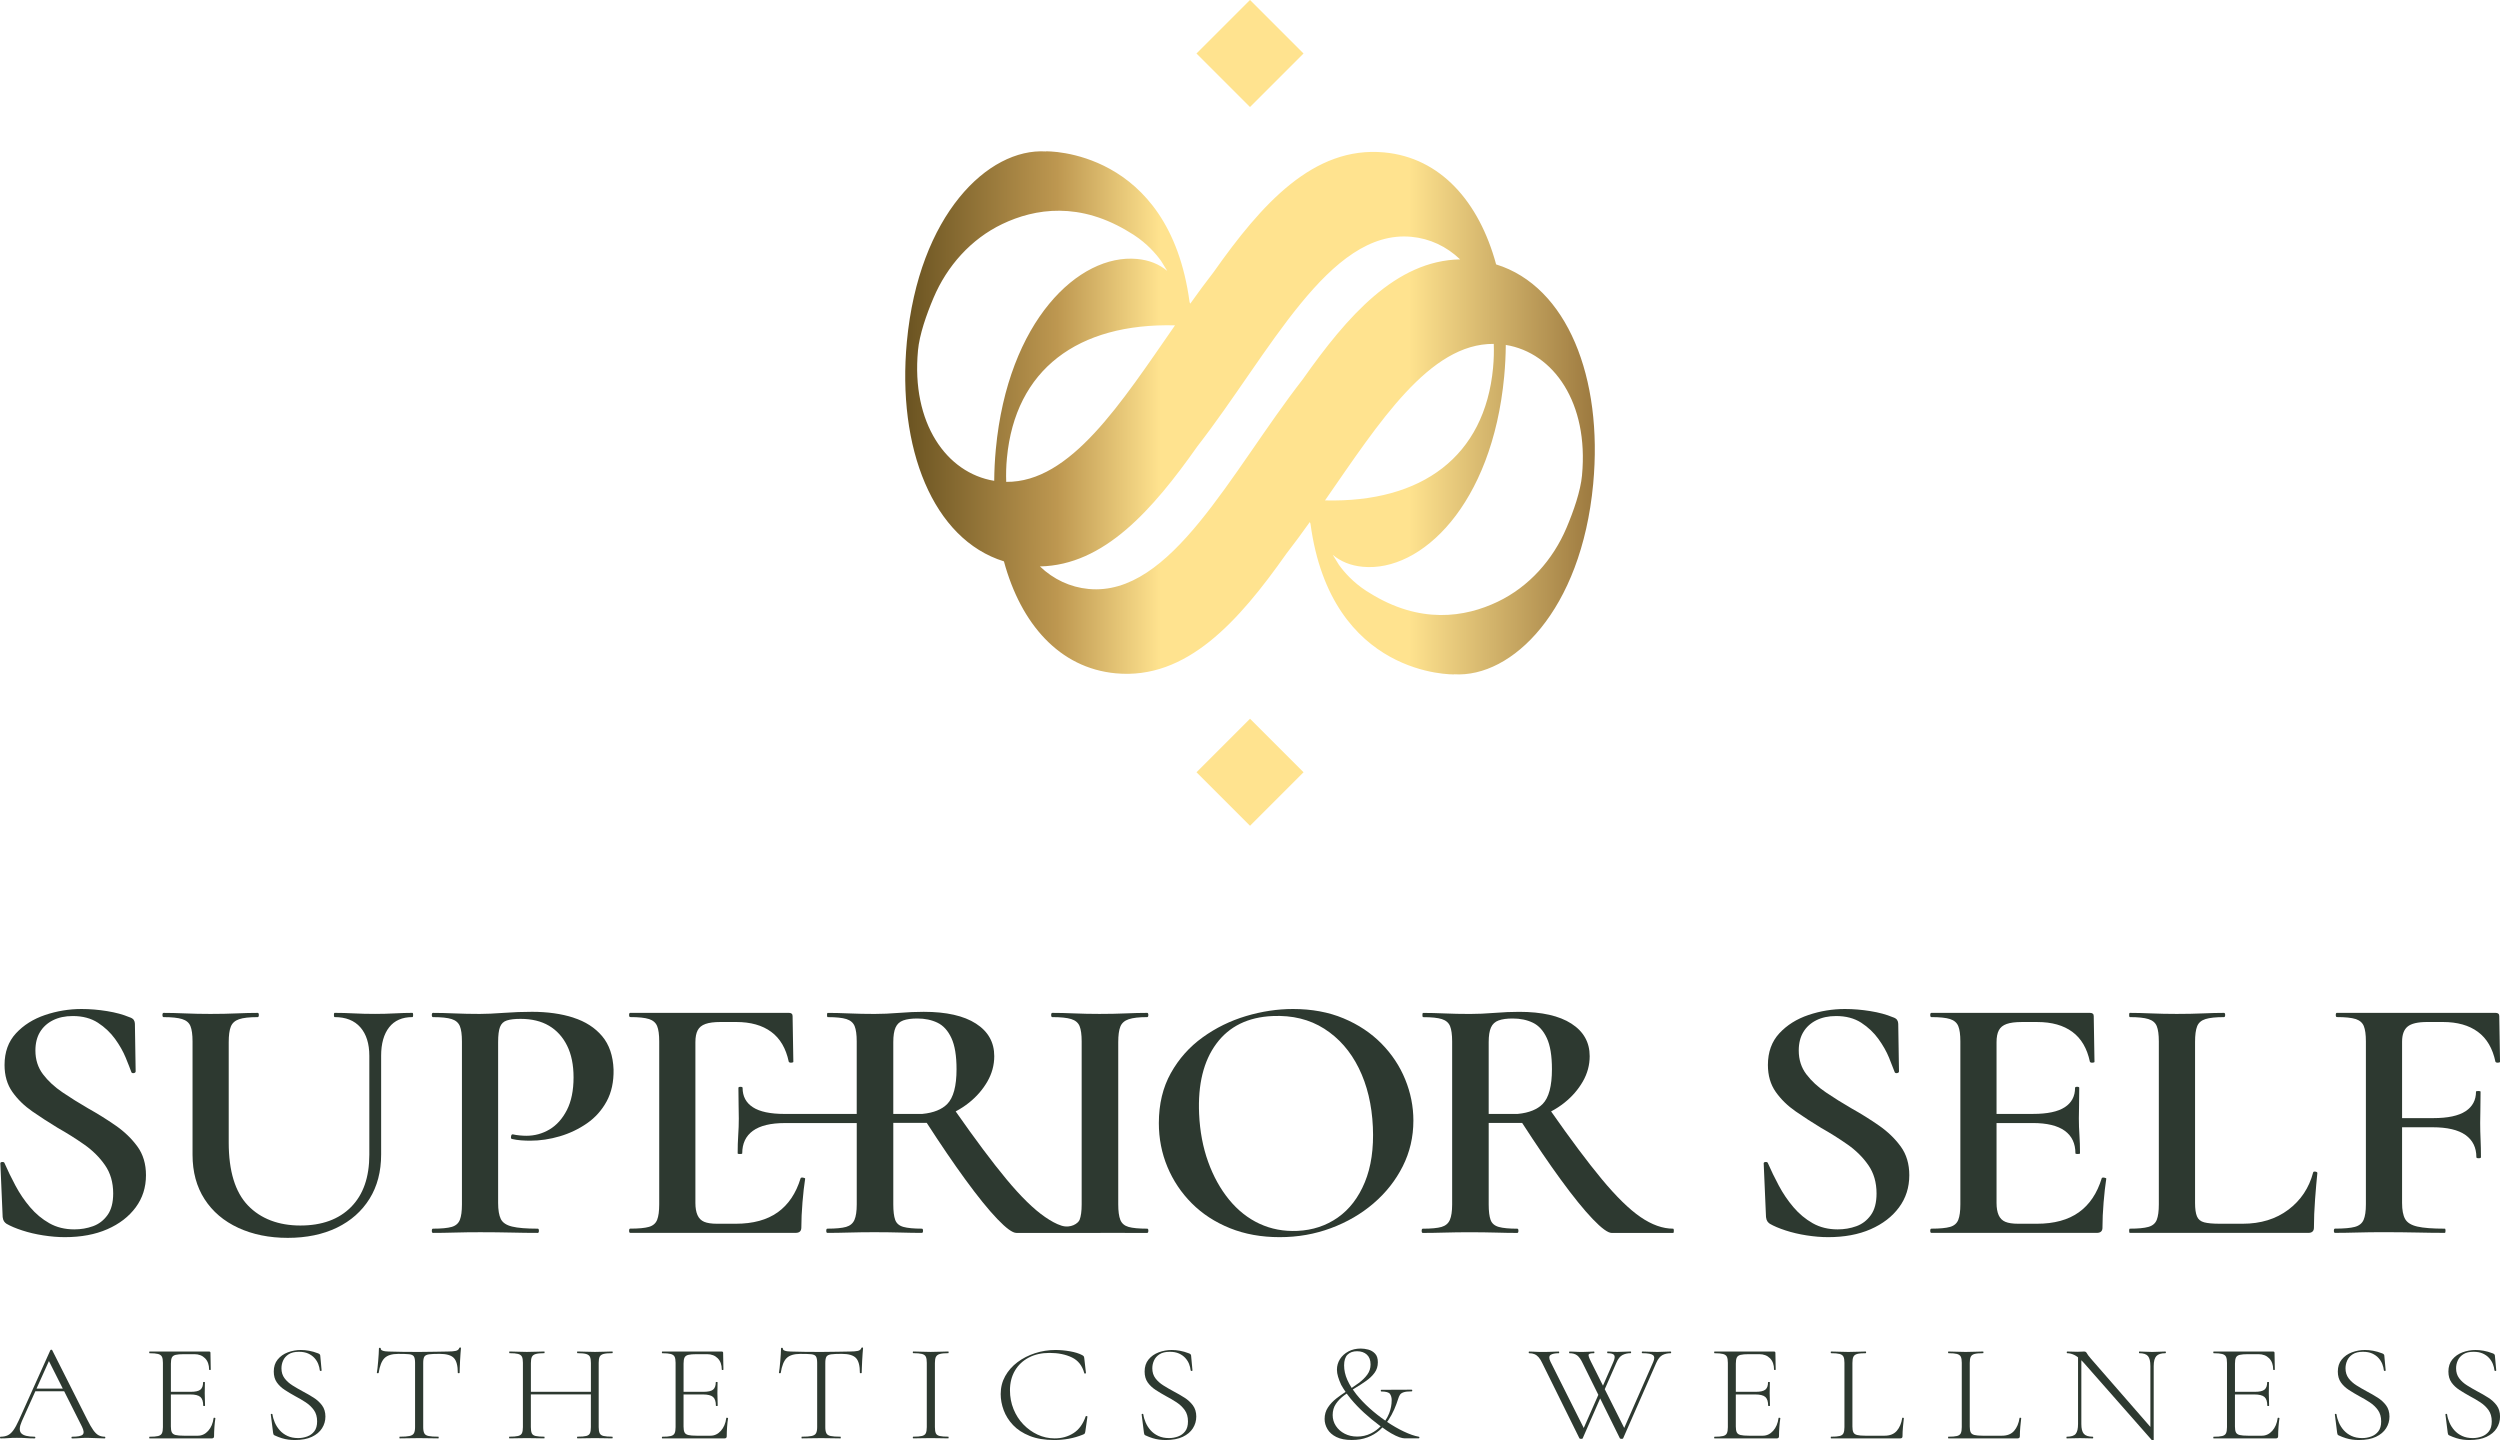 <svg xmlns="http://www.w3.org/2000/svg" xmlns:xlink="http://www.w3.org/1999/xlink" id="Layer_2" data-name="Layer 2" viewBox="0 0 1158 667.13"><defs><style> .cls-1 { fill: url(#Degradado_sin_nombre_2); } .cls-1, .cls-2 { stroke-width: 0px; } .cls-2 { fill: #2d3930; } </style><linearGradient id="Degradado_sin_nombre_2" data-name="Degradado sin nombre 2" x1="419.29" y1="191.25" x2="738.72" y2="191.25" gradientUnits="userSpaceOnUse"><stop offset="0" stop-color="#6a5321"></stop><stop offset=".22" stop-color="#bd9750"></stop><stop offset=".37" stop-color="#ffe38f"></stop><stop offset=".6" stop-color="#ffe38f"></stop><stop offset=".73" stop-color="#ffe38f"></stop><stop offset="1" stop-color="#9c793f"></stop></linearGradient></defs><g id="Capa_1" data-name="Capa 1"><g><g><path class="cls-2" d="M48.5,665.48c-1.02,0-1.95-.21-2.79-.64-.84-.43-1.67-1.23-2.51-2.41-.84-1.18-1.79-2.84-2.86-4.99l-16.17-32.06c-.05-.13-.17-.19-.38-.19s-.36.06-.45.19l-14.56,32.38c-.93,2.06-1.8,3.65-2.61,4.76-.81,1.12-1.68,1.89-2.61,2.32-.93.43-2.02.64-3.28.64-.18,0-.28.13-.28.39s.09.39.28.39c1.39,0,2.59-.04,3.59-.13,1-.09,2.31-.13,3.94-.13,1.77,0,3.23.04,4.39.13,1.16.09,2.44.13,3.83.13.23,0,.35-.13.35-.39s-.12-.39-.35-.39c-3.16,0-5.23-.54-6.2-1.61-.98-1.07-.88-2.92.28-5.54l6.26-13.9h13.35l8.26,16.42c.88,1.8.99,3.03.31,3.67-.67.64-2.31.97-4.91.97-.19,0-.28.13-.28.39s.09.39.28.39c1.25,0,2.4-.04,3.45-.13,1.05-.09,2.29-.13,3.73-.13,1.25,0,2.57.04,3.94.13,1.37.09,2.7.13,4.01.13.18,0,.28-.13.28-.39s-.09-.39-.28-.39ZM16.91,643.21l5.75-12.77,6.43,12.77h-12.18Z"></path><path class="cls-2" d="M99.36,656.69c-.28-.02-.42.03-.42.16-.32,2.44-1.16,4.42-2.51,5.92-1.35,1.5-2.95,2.25-4.81,2.25h-6.41c-1.72,0-3.01-.11-3.87-.32-.86-.21-1.44-.62-1.74-1.22-.3-.6-.45-1.5-.45-2.7v-14.87h8.99c2.23,0,3.79.39,4.67,1.16.88.77,1.32,2.13,1.32,4.06,0,.09.14.13.42.13s.42-.04.42-.13c0-1.07-.02-2.07-.07-2.99-.05-.92-.07-1.86-.07-2.8,0-.77.01-1.5.04-2.19.02-.69.04-1.65.04-2.9,0-.09-.14-.13-.42-.13s-.42.04-.42.13c0,1.63-.42,2.78-1.25,3.44-.84.67-2.32,1-4.46,1h-9.2v-13.07c0-1.24.15-2.18.45-2.8.3-.62.88-1.04,1.74-1.25.86-.21,2.15-.32,3.87-.32h4.81c2.04,0,3.69.63,4.95,1.9,1.25,1.27,1.88,3.02,1.88,5.25,0,.13.13.19.38.19s.38-.06.38-.19l-.14-7.79c0-.39-.21-.58-.63-.58h-27.59c-.09,0-.14.13-.14.39s.05.39.14.39c1.77,0,3.09.12,3.97.35.88.24,1.47.67,1.78,1.29.3.62.45,1.56.45,2.8v29.8c0,1.24-.15,2.19-.45,2.83-.3.64-.9,1.07-1.78,1.29-.88.22-2.21.32-3.97.32-.09,0-.14.13-.14.39s.05.39.14.39h28.78c.74,0,1.11-.32,1.11-.97,0-1.33.06-2.78.17-4.35s.27-2.91.45-4.02c0-.13-.14-.2-.42-.22Z"></path><path class="cls-2" d="M145.21,647.36c-1.58-1.01-3.23-1.96-4.95-2.86-1.67-.9-3.26-1.82-4.77-2.77s-2.74-2.05-3.69-3.32c-.95-1.27-1.43-2.8-1.43-4.6,0-1.24.25-2.45.77-3.6.51-1.16,1.36-2.13,2.54-2.9,1.18-.77,2.77-1.16,4.77-1.16,1.67,0,3.1.27,4.29.8,1.18.54,2.16,1.23,2.93,2.09.77.86,1.35,1.79,1.74,2.8.39,1.01.64,1.98.73,2.93.05.17.2.26.45.26s.38-.09.38-.26l-.63-6.82c0-.21-.08-.42-.24-.61-.16-.19-.43-.35-.8-.48-1.44-.56-2.82-.95-4.15-1.19-1.32-.24-2.59-.35-3.8-.35-2.09,0-4.1.37-6.03,1.09-1.93.73-3.5,1.84-4.7,3.32-1.21,1.48-1.81,3.34-1.81,5.57,0,2.02.48,3.7,1.43,5.05.95,1.35,2.2,2.52,3.73,3.51,1.53.99,3.11,1.93,4.74,2.83,1.72.9,3.34,1.86,4.88,2.86,1.53,1.01,2.8,2.21,3.8,3.6,1,1.4,1.5,3.14,1.5,5.25,0,1.93-.43,3.46-1.29,4.57-.86,1.12-1.96,1.92-3.31,2.41-1.35.49-2.74.74-4.18.74-1.9,0-3.56-.33-4.98-1-1.42-.67-2.6-1.53-3.55-2.61-.95-1.07-1.71-2.25-2.27-3.54-.56-1.29-.93-2.57-1.11-3.86-.05-.17-.2-.25-.45-.22-.26.02-.36.14-.31.35l1.05,8.37c.05.3.1.55.17.74.07.19.22.35.45.48,1.21.56,2.33,1,3.38,1.32,1.04.32,2.07.55,3.07.68,1,.13,2.01.19,3.03.19,3.16,0,5.78-.49,7.87-1.48,2.09-.99,3.66-2.31,4.7-3.96,1.05-1.65,1.57-3.47,1.57-5.44s-.52-3.79-1.57-5.18c-1.04-1.39-2.36-2.6-3.94-3.6Z"></path><path class="cls-2" d="M213.15,624.15c-.23,0-.37.09-.42.26-.23.69-.78,1.13-1.64,1.32-.86.19-2.06.29-3.59.29-1.81,0-3.68.03-5.61.1-1.93.06-4.54.1-7.84.1-5.34,0-10.01-.06-14-.19-.42,0-.92-.03-1.5-.1-.58-.06-1.09-.19-1.53-.39-.44-.19-.66-.5-.66-.93,0-.21-.14-.32-.42-.32s-.42.11-.42.32c0,.69-.04,1.56-.11,2.61-.07,1.05-.15,2.15-.24,3.28-.09,1.14-.2,2.2-.31,3.19-.12.99-.22,1.74-.31,2.25,0,.09.14.13.42.13s.42-.04.42-.13c.51-3.3,1.43-5.6,2.75-6.89,1.32-1.29,3.45-1.93,6.38-1.93,2.18,0,3.83.05,4.95.16,1.11.11,1.86.45,2.23,1.03.37.58.56,1.55.56,2.93v29.8c0,1.24-.17,2.19-.52,2.83-.35.64-1.03,1.07-2.06,1.29-1.02.22-2.53.32-4.53.32-.09,0-.14.13-.14.39s.05.39.14.39c1.25,0,2.64-.02,4.15-.06,1.51-.04,3.1-.06,4.77-.06,1.77,0,3.4.02,4.91.06,1.51.04,2.87.06,4.08.06.09,0,.14-.13.14-.39s-.05-.39-.14-.39c-2.04,0-3.57-.11-4.56-.32-1-.21-1.66-.64-1.98-1.29-.33-.64-.49-1.59-.49-2.83v-29.68c0-1.37.17-2.35.52-2.93.35-.58,1.07-.94,2.16-1.1,1.09-.15,2.73-.22,4.91-.22,3.2,0,5.41.64,6.62,1.93,1.21,1.29,1.81,3.58,1.81,6.89,0,.09.14.13.42.13s.42-.04.42-.13c0-.51.02-1.28.07-2.28.05-1.01.09-2.1.14-3.28.05-1.18.11-2.31.21-3.38.09-1.07.16-1.93.21-2.58,0-.17-.12-.26-.35-.26Z"></path><path class="cls-2" d="M277.78,628.43c.3-.62.91-1.05,1.81-1.29.91-.24,2.24-.35,4.01-.35.14,0,.21-.13.21-.39s-.07-.39-.21-.39c-1.07,0-2.3.03-3.69.1-1.39.06-2.83.1-4.32.1-1.58,0-3.06-.03-4.42-.1-1.37-.06-2.59-.1-3.66-.1-.14,0-.21.13-.21.39s.07.39.21.39c1.81,0,3.16.13,4.04.39.88.26,1.46.71,1.74,1.35.28.64.42,1.59.42,2.83v13.33h-27.8v-13.33c0-1.24.15-2.19.45-2.83.3-.64.89-1.1,1.78-1.35.88-.26,2.2-.39,3.97-.39.09,0,.14-.13.14-.39s-.05-.39-.14-.39c-1.07,0-2.28.03-3.62.1-1.35.06-2.83.1-4.46.1-1.49,0-2.91-.03-4.29-.1-1.37-.06-2.61-.1-3.73-.1-.09,0-.14.13-.14.39s.05.39.14.39c1.77,0,3.09.12,3.97.35.88.24,1.47.67,1.78,1.29.3.62.45,1.56.45,2.8v29.8c0,1.24-.15,2.19-.45,2.83-.3.64-.91,1.07-1.81,1.29-.91.22-2.24.32-4.01.32-.09,0-.14.13-.14.39s.05.39.14.39c1.12,0,2.37-.02,3.76-.06,1.39-.04,2.83-.06,4.32-.06,1.63,0,3.1.02,4.42.06,1.33.04,2.54.06,3.66.06.09,0,.14-.13.14-.39s-.05-.39-.14-.39c-1.77,0-3.1-.11-4.01-.32-.91-.21-1.5-.64-1.78-1.29-.28-.64-.42-1.59-.42-2.83v-15.13h27.8v15.13c0,1.24-.14,2.19-.42,2.83-.28.64-.86,1.07-1.74,1.29-.88.22-2.23.32-4.04.32-.14,0-.21.13-.21.39s.07.39.21.39c1.07,0,2.29-.02,3.66-.06,1.37-.04,2.84-.06,4.42-.06,1.49,0,2.93.02,4.32.06,1.39.04,2.62.06,3.69.06.14,0,.21-.13.21-.39s-.07-.39-.21-.39c-1.77,0-3.1-.11-4.01-.32-.91-.21-1.51-.64-1.81-1.29-.3-.64-.45-1.59-.45-2.83v-29.8c0-1.24.15-2.18.45-2.8Z"></path><path class="cls-2" d="M336.83,656.69c-.28-.02-.42.03-.42.16-.32,2.44-1.16,4.42-2.51,5.92-1.35,1.5-2.95,2.25-4.81,2.25h-6.41c-1.72,0-3.01-.11-3.87-.32-.86-.21-1.44-.62-1.74-1.22-.3-.6-.45-1.5-.45-2.7v-14.87h8.99c2.23,0,3.79.39,4.67,1.16.88.77,1.32,2.13,1.32,4.06,0,.09.14.13.42.13s.42-.04.42-.13c0-1.07-.02-2.07-.07-2.99-.05-.92-.07-1.86-.07-2.8,0-.77.01-1.5.04-2.19s.04-1.65.04-2.9c0-.09-.14-.13-.42-.13s-.42.04-.42.13c0,1.63-.42,2.78-1.25,3.44-.84.67-2.32,1-4.46,1h-9.2v-13.07c0-1.24.15-2.18.45-2.8.3-.62.88-1.04,1.74-1.25.86-.21,2.15-.32,3.87-.32h4.81c2.04,0,3.69.63,4.95,1.9,1.25,1.27,1.88,3.02,1.88,5.25,0,.13.13.19.38.19s.38-.06.38-.19l-.14-7.79c0-.39-.21-.58-.63-.58h-27.59c-.09,0-.14.13-.14.39s.05.39.14.39c1.77,0,3.09.12,3.97.35.88.24,1.47.67,1.78,1.29.3.62.45,1.56.45,2.8v29.8c0,1.24-.15,2.19-.45,2.83-.3.64-.9,1.07-1.78,1.29-.88.22-2.21.32-3.97.32-.09,0-.14.13-.14.39s.05.39.14.39h28.78c.74,0,1.11-.32,1.11-.97,0-1.33.06-2.78.17-4.35s.27-2.91.45-4.02c0-.13-.14-.2-.42-.22Z"></path><path class="cls-2" d="M399.4,624.15c-.23,0-.37.09-.42.26-.23.69-.78,1.13-1.64,1.32-.86.19-2.06.29-3.59.29-1.81,0-3.68.03-5.61.1-1.93.06-4.54.1-7.84.1-5.34,0-10.01-.06-14-.19-.42,0-.92-.03-1.5-.1-.58-.06-1.09-.19-1.53-.39-.44-.19-.66-.5-.66-.93,0-.21-.14-.32-.42-.32s-.42.11-.42.32c0,.69-.04,1.56-.11,2.61-.07,1.05-.15,2.15-.24,3.28-.09,1.14-.2,2.2-.31,3.19-.12.99-.22,1.74-.31,2.25,0,.09.14.13.42.13s.42-.04.42-.13c.51-3.3,1.43-5.6,2.75-6.89,1.32-1.29,3.45-1.93,6.38-1.93,2.18,0,3.83.05,4.95.16,1.11.11,1.86.45,2.23,1.03.37.58.56,1.55.56,2.93v29.8c0,1.24-.17,2.19-.52,2.83-.35.64-1.03,1.07-2.06,1.29-1.02.22-2.53.32-4.53.32-.09,0-.14.13-.14.39s.05.39.14.39c1.25,0,2.64-.02,4.15-.06,1.51-.04,3.1-.06,4.77-.06,1.77,0,3.4.02,4.91.06,1.51.04,2.87.06,4.08.06.09,0,.14-.13.14-.39s-.05-.39-.14-.39c-2.04,0-3.57-.11-4.56-.32-1-.21-1.66-.64-1.98-1.29-.33-.64-.49-1.59-.49-2.83v-29.68c0-1.37.17-2.35.52-2.93.35-.58,1.07-.94,2.16-1.1,1.09-.15,2.73-.22,4.91-.22,3.2,0,5.41.64,6.62,1.93,1.21,1.29,1.81,3.58,1.81,6.89,0,.09.14.13.42.13s.42-.04.42-.13c0-.51.02-1.28.07-2.28.05-1.01.09-2.1.14-3.28.05-1.18.11-2.31.21-3.38.09-1.07.16-1.93.21-2.58,0-.17-.12-.26-.35-.26Z"></path><path class="cls-2" d="M433.51,628.53c.3-.64.9-1.1,1.78-1.35.88-.26,2.21-.39,3.97-.39.09,0,.14-.13.14-.39s-.05-.39-.14-.39c-1.07,0-2.29.03-3.66.1-1.37.06-2.87.1-4.49.1-1.53,0-2.99-.03-4.36-.1-1.37-.06-2.61-.1-3.73-.1-.14,0-.21.13-.21.39s.07.39.21.39c1.76,0,3.1.12,4.01.35.91.24,1.51.67,1.81,1.29.3.62.45,1.56.45,2.8v29.8c0,1.24-.15,2.19-.45,2.83-.3.64-.91,1.07-1.81,1.29-.91.22-2.24.32-4.01.32-.14,0-.21.13-.21.39s.07.39.21.39c1.11,0,2.36-.02,3.73-.06,1.37-.04,2.82-.06,4.36-.06,1.63,0,3.11.02,4.46.06,1.35.04,2.58.06,3.69.06.09,0,.14-.13.14-.39s-.05-.39-.14-.39c-1.77,0-3.1-.11-4.01-.32-.91-.21-1.5-.64-1.78-1.29-.28-.64-.42-1.59-.42-2.83v-29.68c0-1.24.15-2.19.45-2.83Z"></path><path class="cls-2" d="M503.33,655.92c-.25-.06-.41-.01-.45.16-1.21,3.52-3.08,6.1-5.61,7.73-2.53,1.63-5.45,2.45-8.75,2.45-2.79,0-5.42-.58-7.91-1.74-2.49-1.16-4.69-2.75-6.62-4.76-1.93-2.02-3.44-4.38-4.53-7.08-1.09-2.7-1.64-5.6-1.64-8.69,0-3.47.77-6.51,2.3-9.11,1.53-2.6,3.67-4.61,6.41-6.05,2.74-1.44,5.95-2.16,9.62-2.16,4,0,7.44.7,10.35,2.09,2.9,1.4,4.82,3.83,5.75,7.31.05.17.19.22.42.16.23-.06.35-.14.35-.22l-.77-6.76c-.05-.47-.13-.79-.24-.97-.12-.17-.36-.36-.73-.58-1.44-.77-3.32-1.36-5.64-1.77-2.32-.41-4.58-.61-6.76-.61-3.25,0-6.4.49-9.44,1.48-3.04.99-5.76,2.38-8.15,4.18-2.39,1.8-4.29,3.95-5.68,6.44-1.39,2.49-2.09,5.26-2.09,8.3,0,2.49.46,4.99,1.39,7.5.93,2.51,2.38,4.81,4.35,6.89,1.97,2.08,4.54,3.76,7.7,5.02,3.16,1.27,6.94,1.9,11.36,1.9,2.23,0,4.45-.19,6.65-.58,2.21-.39,4.42-1.03,6.65-1.93.42-.17.68-.33.8-.48.12-.15.22-.48.31-1l.98-6.89c0-.09-.13-.16-.38-.22Z"></path><path class="cls-2" d="M548.59,647.36c-1.58-1.01-3.23-1.96-4.95-2.86-1.67-.9-3.26-1.82-4.77-2.77s-2.74-2.05-3.69-3.32c-.95-1.27-1.43-2.8-1.43-4.6,0-1.24.25-2.45.77-3.6.51-1.16,1.36-2.13,2.54-2.9,1.18-.77,2.77-1.16,4.77-1.16,1.67,0,3.1.27,4.29.8,1.18.54,2.16,1.23,2.93,2.09.77.86,1.35,1.79,1.74,2.8.39,1.01.64,1.98.73,2.93.05.17.2.26.45.26s.38-.09.38-.26l-.63-6.82c0-.21-.08-.42-.24-.61-.16-.19-.43-.35-.8-.48-1.44-.56-2.82-.95-4.15-1.19-1.32-.24-2.59-.35-3.8-.35-2.09,0-4.1.37-6.03,1.09-1.93.73-3.5,1.84-4.7,3.32-1.21,1.48-1.81,3.34-1.81,5.57,0,2.02.48,3.7,1.43,5.05.95,1.35,2.2,2.52,3.73,3.51,1.53.99,3.11,1.93,4.74,2.83,1.72.9,3.35,1.86,4.88,2.86,1.53,1.01,2.8,2.21,3.8,3.6,1,1.4,1.5,3.14,1.5,5.25,0,1.93-.43,3.46-1.29,4.57-.86,1.12-1.96,1.92-3.31,2.41-1.35.49-2.74.74-4.18.74-1.9,0-3.56-.33-4.98-1-1.42-.67-2.6-1.53-3.55-2.61-.95-1.07-1.71-2.25-2.27-3.54-.56-1.29-.93-2.57-1.11-3.86-.05-.17-.2-.25-.45-.22-.26.02-.36.14-.31.35l1.05,8.37c.05.3.1.55.17.74.07.19.22.35.45.48,1.21.56,2.33,1,3.38,1.32,1.04.32,2.07.55,3.07.68,1,.13,2.01.19,3.03.19,3.16,0,5.78-.49,7.87-1.48,2.09-.99,3.66-2.31,4.7-3.96,1.05-1.65,1.57-3.47,1.57-5.44s-.52-3.79-1.57-5.18c-1.04-1.39-2.36-2.6-3.94-3.6Z"></path><path class="cls-2" d="M657.15,665.48c-1.95-.34-4.29-1.16-7-2.45-2.49-1.18-5.04-2.66-7.66-4.41.17-.23.36-.44.52-.68,1.11-1.67,2.04-3.37,2.79-5.09.74-1.71,1.35-3.32,1.81-4.83.23-.77.51-1.42.84-1.93.32-.52.89-.91,1.71-1.19.81-.28,2.06-.42,3.73-.42.18,0,.28-.13.28-.39s-.09-.39-.28-.39l-14.07.06c-.19,0-.27.13-.24.39.02.26.1.39.24.39,2.18,0,3.53.39,4.04,1.16.51.77.77,1.72.77,2.83,0,2.1-.39,4.15-1.18,6.15-.47,1.19-1.08,2.31-1.78,3.36-2.56-1.78-4.99-3.69-7.28-5.75-2.32-2.08-4.37-4.23-6.13-6.44-.59-.74-1.13-1.49-1.64-2.24.38-.24.76-.49,1.15-.72,1.76-1.05,3.45-2.14,5.05-3.28,1.6-1.14,2.9-2.39,3.9-3.76,1-1.37,1.5-2.98,1.5-4.83s-.43-3.1-1.29-4.02c-.86-.92-1.91-1.54-3.14-1.87-1.23-.32-2.38-.48-3.45-.48-2.18,0-4.11.45-5.78,1.35-1.67.9-2.97,2.09-3.9,3.57-.93,1.48-1.39,3.1-1.39,4.86,0,1.03.17,2.12.52,3.28.35,1.16.82,2.4,1.43,3.73.6,1.08,1.29,2.18,2.06,3.29-1.47.96-2.88,1.94-4.22,2.99-1.63,1.27-2.95,2.67-3.97,4.22-1.02,1.54-1.53,3.33-1.53,5.34,0,1.63.44,3.2,1.32,4.7.88,1.5,2.25,2.71,4.11,3.64,1.86.92,4.23,1.38,7.11,1.38s5.18-.41,7.32-1.22c2.14-.81,3.99-1.91,5.57-3.28.47-.41.89-.86,1.32-1.3,1.54,1.12,2.89,2.02,4.05,2.69,1.53.88,2.81,1.49,3.83,1.84,1.02.34,1.83.51,2.44.51h6.55c.14,0,.23-.12.28-.35.05-.24-.05-.38-.28-.42ZM624.19,627.47c1.07-1.05,2.53-1.58,4.39-1.58s3.43.53,4.56,1.58c1.14,1.05,1.71,2.56,1.71,4.54,0,1.76-.51,3.34-1.53,4.73-1.02,1.4-2.35,2.69-3.97,3.89-1.04.77-2.13,1.52-3.25,2.26-.78-1.23-1.46-2.47-2.01-3.71-1-2.25-1.5-4.5-1.5-6.73s.53-3.94,1.6-4.99ZM634.99,663.97c-1.95.97-4.07,1.45-6.34,1.45-2.14,0-4.07-.44-5.78-1.32-1.72-.88-3.08-2.08-4.08-3.6-1-1.52-1.5-3.21-1.5-5.05,0-1.97.5-3.7,1.5-5.18,1-1.48,2.3-2.81,3.9-3.99.36-.26.74-.51,1.1-.77.59.81,1.21,1.62,1.89,2.44,1.84,2.21,3.88,4.35,6.13,6.41s4.56,3.97,6.93,5.73c.27.21.52.39.78.58-1.32,1.35-2.83,2.46-4.54,3.31Z"></path><path class="cls-2" d="M773.86,626.02c-1.16,0-2.15.03-2.96.1-.81.06-1.89.1-3.24.1-1.58,0-2.87-.03-3.87-.1-1-.06-2.03-.1-3.1-.1-.14,0-.21.13-.21.39s.07.39.21.39c2.6,0,4.26.3,4.98.9.72.6.75,1.65.11,3.15l-13.44,30.58-9.02-17.96,5.38-12.23c.79-1.85,1.74-3.05,2.86-3.61,1.11-.56,2.39-.84,3.83-.84.09,0,.14-.13.14-.39s-.05-.39-.14-.39c-1.16,0-2.16.03-3,.1-.84.06-1.9.1-3.2.1-.65,0-1.23,0-1.74-.03-.51-.02-.99-.05-1.43-.1-.44-.04-.92-.06-1.43-.06-.09,0-.14.13-.14.39s.05.39.14.39c1.67,0,2.7.3,3.1.9.39.6.27,1.65-.38,3.15l-4.81,10.98-5.57-11.1c-.88-1.76-1.24-2.85-1.08-3.28.16-.43.99-.64,2.47-.64.14,0,.21-.13.21-.39s-.07-.39-.21-.39c-.7,0-1.46.03-2.3.1-.84.06-1.86.1-3.07.1-.6,0-1.24,0-1.92-.03-.67-.02-1.35-.05-2.02-.1-.67-.04-1.34-.06-1.99-.06-.14,0-.21.13-.21.39s.07.39.21.39c1.49,0,2.67.34,3.55,1.03.88.69,1.72,1.87,2.51,3.54l7.27,14.7-6.76,15.36-15.41-30.71c-.74-1.54-.73-2.59.03-3.12.77-.54,2.03-.8,3.8-.8.14,0,.21-.13.21-.39s-.07-.39-.21-.39c-.7,0-1.43.02-2.19.06-.77.04-1.61.08-2.54.1-.93.02-1.95.03-3.07.03-.6,0-1.24,0-1.91-.03-.67-.02-1.35-.05-2.02-.1-.67-.04-1.34-.06-1.98-.06-.14,0-.21.13-.21.39s.07.39.21.39c.97,0,1.81.15,2.51.45.7.3,1.34.78,1.92,1.45.58.67,1.12,1.55,1.64,2.67l17.21,34.83c.09.17.36.26.8.26s.69-.09.73-.26l8.08-18.47,9.13,18.47c.09.17.36.26.8.26s.68-.09.73-.26l15.33-34.95c.84-1.85,1.8-3.05,2.89-3.61,1.09-.56,2.36-.84,3.8-.84.14,0,.21-.13.21-.39s-.07-.39-.21-.39Z"></path><path class="cls-2" d="M824.24,656.69c-.28-.02-.42.03-.42.16-.32,2.44-1.16,4.42-2.51,5.92-1.35,1.5-2.95,2.25-4.81,2.25h-6.41c-1.72,0-3.01-.11-3.87-.32-.86-.21-1.44-.62-1.74-1.22-.3-.6-.45-1.5-.45-2.7v-14.87h8.99c2.23,0,3.79.39,4.67,1.16.88.77,1.32,2.13,1.32,4.06,0,.09.14.13.42.13s.42-.04.42-.13c0-1.07-.02-2.07-.07-2.99-.05-.92-.07-1.86-.07-2.8,0-.77.01-1.5.04-2.19s.04-1.65.04-2.9c0-.09-.14-.13-.42-.13s-.42.04-.42.13c0,1.63-.42,2.78-1.25,3.44-.84.67-2.32,1-4.46,1h-9.2v-13.07c0-1.24.15-2.18.45-2.8.3-.62.88-1.04,1.74-1.25.86-.21,2.15-.32,3.87-.32h4.81c2.04,0,3.69.63,4.95,1.9,1.25,1.27,1.88,3.02,1.88,5.25,0,.13.13.19.38.19s.38-.06.38-.19l-.14-7.79c0-.39-.21-.58-.63-.58h-27.59c-.09,0-.14.13-.14.39s.05.39.14.39c1.77,0,3.09.12,3.97.35.88.24,1.47.67,1.78,1.29.3.62.45,1.56.45,2.8v29.8c0,1.24-.15,2.19-.45,2.83-.3.64-.9,1.07-1.78,1.29-.88.22-2.21.32-3.97.32-.09,0-.14.13-.14.39s.05.39.14.39h28.78c.74,0,1.11-.32,1.11-.97,0-1.33.06-2.78.17-4.35s.27-2.91.45-4.02c0-.13-.14-.2-.42-.22Z"></path><path class="cls-2" d="M881.48,656.69c-.26-.02-.38.03-.38.16-.37,2.44-1.21,4.42-2.51,5.92-1.3,1.5-3.18,2.25-5.64,2.25h-8.92c-1.67,0-2.94-.11-3.8-.32s-1.44-.62-1.74-1.22c-.3-.6-.45-1.5-.45-2.7v-29.48c0-1.24.15-2.19.45-2.83.3-.64.9-1.08,1.78-1.32.88-.24,2.21-.35,3.97-.35.09,0,.14-.13.14-.39s-.05-.39-.14-.39c-1.07,0-2.29.03-3.66.1-1.37.06-2.85.1-4.43.1-1.49,0-2.91-.03-4.28-.1-1.37-.06-2.61-.1-3.73-.1-.09,0-.14.13-.14.39s.05.39.14.39c1.77,0,3.09.12,3.97.35.88.24,1.47.67,1.78,1.29.3.62.45,1.56.45,2.8v29.8c0,1.24-.15,2.19-.45,2.83-.3.64-.9,1.07-1.78,1.29-.88.22-2.21.32-3.97.32-.09,0-.14.13-.14.39s.05.39.14.39h32.05c.7,0,1.05-.32,1.05-.97,0-1.33.07-2.78.21-4.35.14-1.57.28-2.91.42-4.02,0-.13-.13-.2-.38-.22Z"></path><path class="cls-2" d="M935.83,656.69c-.26-.02-.38.03-.38.16-.37,2.44-1.21,4.42-2.51,5.92-1.3,1.5-3.18,2.25-5.64,2.25h-8.92c-1.67,0-2.94-.11-3.8-.32s-1.44-.62-1.74-1.22-.45-1.5-.45-2.7v-29.48c0-1.24.15-2.19.45-2.83s.9-1.08,1.78-1.32c.88-.24,2.21-.35,3.97-.35.09,0,.14-.13.14-.39s-.05-.39-.14-.39c-1.07,0-2.29.03-3.66.1-1.37.06-2.85.1-4.43.1-1.49,0-2.92-.03-4.28-.1-1.37-.06-2.61-.1-3.73-.1-.09,0-.14.13-.14.39s.05.39.14.39c1.77,0,3.09.12,3.97.35.88.24,1.47.67,1.78,1.29.3.62.45,1.56.45,2.8v29.8c0,1.24-.15,2.19-.45,2.83-.3.64-.9,1.07-1.78,1.29-.88.22-2.21.32-3.97.32-.09,0-.14.13-.14.39s.05.39.14.39h32.05c.7,0,1.05-.32,1.05-.97,0-1.33.07-2.78.21-4.35.14-1.57.28-2.91.42-4.02,0-.13-.13-.2-.38-.22Z"></path><path class="cls-2" d="M1003.04,626.02c-.88,0-1.86.03-2.93.1-1.07.06-2.14.1-3.21.1-1.16,0-2.22-.03-3.17-.1-.95-.06-1.89-.1-2.82-.1-.09,0-.14.13-.14.39s.05.39.14.39c1.95,0,3.3.45,4.04,1.35.74.9,1.11,2.45,1.11,4.63v28.17l-27.52-31.58c-1.07-1.24-1.72-2.11-1.95-2.61-.23-.49-.65-.74-1.25-.74-.28,0-.71.02-1.29.06-.58.04-1.2.06-1.85.06s-1.4-.02-2.23-.06c-.84-.04-1.65-.06-2.44-.06-.14,0-.21.13-.21.39s.07.39.21.39c1.12,0,2.29.31,3.52.93.47.24.98.59,1.5.99v30.84c0,2.19-.36,3.72-1.08,4.6-.72.88-2.1,1.32-4.15,1.32-.09,0-.14.13-.14.39s.05.39.14.39c.93,0,1.9-.02,2.93-.06,1.02-.04,2.09-.06,3.2-.06s2.22.02,3.17.06c.95.04,1.87.06,2.75.06.14,0,.21-.13.21-.39s-.07-.39-.21-.39c-1.95,0-3.32-.44-4.11-1.32-.79-.88-1.18-2.41-1.18-4.6v-29.5c.38.38.78.79,1.18,1.24l31.5,35.79c.09.04.25.05.49.03.23-.02.35-.08.35-.16v-34.18c0-2.19.41-3.73,1.22-4.63.81-.9,2.22-1.35,4.22-1.35.14,0,.21-.13.21-.39s-.07-.39-.21-.39Z"></path><path class="cls-2" d="M1055.44,656.69c-.28-.02-.42.03-.42.16-.32,2.44-1.16,4.42-2.51,5.92-1.35,1.5-2.95,2.25-4.81,2.25h-6.41c-1.72,0-3.01-.11-3.87-.32-.86-.21-1.44-.62-1.74-1.22-.3-.6-.45-1.5-.45-2.7v-14.87h8.99c2.23,0,3.79.39,4.67,1.16.88.77,1.32,2.13,1.32,4.06,0,.09.14.13.42.13s.42-.04.42-.13c0-1.07-.02-2.07-.07-2.99-.05-.92-.07-1.86-.07-2.8,0-.77.01-1.5.04-2.19.02-.69.04-1.65.04-2.9,0-.09-.14-.13-.42-.13s-.42.04-.42.13c0,1.63-.42,2.78-1.25,3.44-.84.67-2.32,1-4.46,1h-9.2v-13.07c0-1.24.15-2.18.45-2.8.3-.62.88-1.04,1.74-1.25.86-.21,2.15-.32,3.87-.32h4.81c2.04,0,3.69.63,4.95,1.9,1.25,1.27,1.88,3.02,1.88,5.25,0,.13.13.19.38.19s.38-.06.38-.19l-.14-7.79c0-.39-.21-.58-.63-.58h-27.59c-.09,0-.14.13-.14.39s.05.39.14.39c1.77,0,3.09.12,3.97.35.88.24,1.47.67,1.78,1.29.3.62.45,1.56.45,2.8v29.8c0,1.24-.15,2.19-.45,2.83-.3.64-.9,1.07-1.78,1.29-.88.22-2.21.32-3.97.32-.09,0-.14.13-.14.39s.05.39.14.39h28.78c.74,0,1.11-.32,1.11-.97,0-1.33.06-2.78.17-4.35s.27-2.91.45-4.02c0-.13-.14-.2-.42-.22Z"></path><path class="cls-2" d="M1101.28,647.36c-1.58-1.01-3.23-1.96-4.95-2.86-1.67-.9-3.26-1.82-4.77-2.77s-2.74-2.05-3.69-3.32c-.95-1.27-1.43-2.8-1.43-4.6,0-1.24.25-2.45.77-3.6.51-1.16,1.36-2.13,2.54-2.9,1.18-.77,2.77-1.16,4.77-1.16,1.67,0,3.1.27,4.29.8,1.18.54,2.16,1.23,2.93,2.09.77.86,1.35,1.79,1.74,2.8.39,1.01.64,1.98.73,2.93.05.17.2.26.45.26s.38-.09.38-.26l-.63-6.82c0-.21-.08-.42-.24-.61-.16-.19-.43-.35-.8-.48-1.44-.56-2.82-.95-4.15-1.19-1.32-.24-2.59-.35-3.8-.35-2.09,0-4.1.37-6.03,1.09-1.93.73-3.5,1.84-4.7,3.32-1.21,1.48-1.81,3.34-1.81,5.57,0,2.02.48,3.7,1.43,5.05.95,1.35,2.2,2.52,3.73,3.51,1.53.99,3.11,1.93,4.74,2.83,1.72.9,3.35,1.86,4.88,2.86,1.53,1.01,2.8,2.21,3.8,3.6,1,1.4,1.5,3.14,1.5,5.25,0,1.93-.43,3.46-1.29,4.57-.86,1.12-1.96,1.92-3.31,2.41-1.35.49-2.74.74-4.18.74-1.9,0-3.56-.33-4.98-1-1.42-.67-2.6-1.53-3.55-2.61-.95-1.07-1.71-2.25-2.27-3.54-.56-1.29-.93-2.57-1.11-3.86-.05-.17-.2-.25-.45-.22-.26.02-.36.14-.31.35l1.05,8.37c.05.3.1.55.17.74.07.19.22.35.45.48,1.21.56,2.33,1,3.38,1.32,1.04.32,2.07.55,3.07.68,1,.13,2.01.19,3.03.19,3.16,0,5.78-.49,7.87-1.48,2.09-.99,3.66-2.31,4.7-3.96,1.05-1.65,1.57-3.47,1.57-5.44s-.52-3.79-1.57-5.18c-1.04-1.39-2.36-2.6-3.94-3.6Z"></path><path class="cls-2" d="M1152.5,647.36c-1.58-1.01-3.23-1.96-4.95-2.86-1.67-.9-3.26-1.82-4.77-2.77-1.51-.94-2.74-2.05-3.69-3.32-.95-1.27-1.43-2.8-1.43-4.6,0-1.24.25-2.45.77-3.6.51-1.16,1.36-2.13,2.54-2.9,1.18-.77,2.77-1.16,4.77-1.16,1.67,0,3.1.27,4.29.8,1.18.54,2.16,1.23,2.93,2.09.77.86,1.35,1.79,1.74,2.8.39,1.01.64,1.98.73,2.93.05.17.2.26.45.26s.38-.09.38-.26l-.63-6.82c0-.21-.08-.42-.24-.61-.16-.19-.43-.35-.8-.48-1.44-.56-2.82-.95-4.15-1.19-1.32-.24-2.59-.35-3.8-.35-2.09,0-4.1.37-6.03,1.09-1.93.73-3.5,1.84-4.7,3.32-1.21,1.48-1.81,3.34-1.81,5.57,0,2.02.48,3.7,1.43,5.05.95,1.35,2.2,2.52,3.73,3.51,1.53.99,3.11,1.93,4.74,2.83,1.72.9,3.35,1.86,4.88,2.86,1.53,1.01,2.8,2.21,3.8,3.6,1,1.4,1.5,3.14,1.5,5.25,0,1.93-.43,3.46-1.29,4.57-.86,1.12-1.96,1.92-3.31,2.41-1.35.49-2.74.74-4.18.74-1.9,0-3.56-.33-4.98-1-1.42-.67-2.6-1.53-3.55-2.61-.95-1.07-1.71-2.25-2.27-3.54-.56-1.29-.93-2.57-1.11-3.86-.05-.17-.2-.25-.45-.22-.26.02-.36.14-.31.35l1.05,8.37c.05.3.1.55.17.74.07.19.22.35.45.48,1.21.56,2.33,1,3.38,1.32,1.04.32,2.07.55,3.07.68,1,.13,2.01.19,3.03.19,3.16,0,5.78-.49,7.87-1.48,2.09-.99,3.66-2.31,4.7-3.96,1.05-1.65,1.57-3.47,1.57-5.44s-.52-3.79-1.57-5.18c-1.04-1.39-2.36-2.6-3.94-3.6Z"></path><path class="cls-2" d="M53.56,521.35c-4.06-2.83-8.33-5.49-12.8-7.99-4.12-2.39-8.03-4.83-11.74-7.34-3.71-2.5-6.74-5.3-9.09-8.4-2.35-3.1-3.53-6.77-3.53-11.01,0-3.37.71-6.22,2.12-8.56,1.41-2.33,3.41-4.16,6-5.46,2.59-1.3,5.65-1.96,9.18-1.96,4.59,0,8.47,1.04,11.65,3.1,3.18,2.07,5.82,4.57,7.95,7.5,2.12,2.94,3.76,5.84,4.94,8.72,1.18,2.88,2.06,5.14,2.65,6.77.23.33.62.44,1.15.33.53-.11.79-.38.79-.82l-.35-22.01c0-.65-.18-1.25-.53-1.79-.35-.54-1.06-.98-2.12-1.31-2.83-1.19-6.24-2.12-10.24-2.77-4-.65-7.94-.98-11.83-.98-5.77,0-11.39.93-16.86,2.77-5.47,1.85-9.97,4.68-13.5,8.48-3.53,3.81-5.3,8.7-5.3,14.67,0,4.89,1.2,9.05,3.62,12.48,2.41,3.42,5.5,6.44,9.27,9.05,3.76,2.61,7.71,5.16,11.83,7.66,4.24,2.39,8.3,4.95,12.18,7.67,3.88,2.72,7.09,5.9,9.62,9.54,2.53,3.64,3.8,8.02,3.8,13.13,0,4.24-.88,7.58-2.65,10.03-1.77,2.45-4,4.16-6.71,5.13-2.71.98-5.59,1.47-8.65,1.47-4.35,0-8.21-.95-11.56-2.85-3.35-1.9-6.33-4.38-8.91-7.42-2.59-3.04-4.86-6.38-6.8-10.03-1.94-3.64-3.62-7.09-5.03-10.35-.12-.43-.5-.62-1.15-.57-.65.06-.91.35-.79.9l1.06,24.62c.12.87.32,1.52.62,1.96.29.44.67.81,1.15,1.14,1.88,1.09,4.32,2.12,7.33,3.1,3,.98,6.24,1.74,9.71,2.28,3.47.54,6.79.82,9.97.82,7.53,0,14.09-1.22,19.68-3.67,5.59-2.45,9.97-5.81,13.15-10.11,3.18-4.29,4.77-9.27,4.77-14.92,0-5.22-1.32-9.65-3.97-13.29-2.65-3.64-6-6.87-10.06-9.7Z"></path><path class="cls-2" d="M176.54,489.06c0-5.65,1.24-10.05,3.71-13.21,2.47-3.15,6.06-4.73,10.77-4.73.23,0,.35-.32.35-.98s-.12-.98-.35-.98c-2.47,0-5.21.08-8.21.24s-6.03.24-9.09.24c-3.53,0-6.8-.08-9.8-.24-3-.16-5.97-.24-8.91-.24-.24,0-.35.33-.35.98s.12.98.35.98c5.17,0,9.15,1.58,11.91,4.73,2.76,3.16,4.15,7.56,4.15,13.21v45.82c0,10.44-2.82,18.51-8.47,24.22-5.65,5.71-13.48,8.56-23.48,8.56s-18.33-3.1-24.27-9.29c-5.94-6.2-8.91-15.92-8.91-29.19v-46.47c0-3.15.32-5.55.97-7.17.65-1.63,1.91-2.77,3.8-3.43,1.88-.65,4.77-.98,8.65-.98.35,0,.53-.32.53-.98s-.17-.98-.53-.98c-2.94,0-6.24.08-9.88.24s-7.65.24-12,.24c-4.12,0-8.03-.08-11.74-.24-3.71-.16-7.03-.24-9.97-.24-.35,0-.53.33-.53.98s.18.98.53.98c3.76,0,6.62.3,8.56.9,1.94.6,3.24,1.69,3.88,3.26.64,1.58.97,3.94.97,7.09v52.51c0,7.94,1.85,14.79,5.56,20.55,3.71,5.76,8.91,10.19,15.62,13.29,6.71,3.1,14.35,4.65,22.94,4.65s16.3-1.58,22.77-4.73c6.47-3.15,11.5-7.61,15.09-13.37,3.59-5.76,5.38-12.61,5.38-20.55v-45.66Z"></path><path class="cls-2" d="M265.59,471.36c-5.59-1.79-11.97-2.69-19.15-2.69-4.24,0-8.62.16-13.15.49-4.53.33-8.21.49-11.03.49-4.12,0-8.03-.08-11.74-.24-3.7-.16-7.03-.24-9.97-.24-.35,0-.53.33-.53.98s.18.98.53.98c3.88,0,6.77.3,8.65.9,1.88.6,3.15,1.69,3.8,3.26.65,1.58.97,3.94.97,7.09v75.5c0,3.15-.32,5.54-.97,7.17-.65,1.63-1.91,2.72-3.8,3.26-1.88.54-4.77.81-8.65.81-.35,0-.53.33-.53.98s.18.98.53.98c2.94,0,6.29-.05,10.06-.16,3.76-.11,7.7-.16,11.82-.16,5.18,0,9.97.06,14.39.16,4.41.11,8.5.16,12.27.16.35,0,.53-.32.53-.98s-.18-.98-.53-.98c-5.3,0-9.27-.32-11.91-.98-2.65-.65-4.39-1.82-5.21-3.51-.82-1.68-1.24-4.16-1.24-7.42v-74.52c0-3.15.29-5.49.88-7.01.59-1.52,1.65-2.53,3.18-3.01,1.53-.49,3.65-.73,6.35-.73,5.18,0,9.56,1.06,13.15,3.18,3.59,2.12,6.38,5.19,8.38,9.21,2,4.02,3,8.91,3,14.68,0,6.09-1.03,11.14-3.09,15.17-2.06,4.02-4.74,7.01-8.03,8.97-3.3,1.96-6.88,2.94-10.77,2.94-.83,0-1.83-.05-3-.16-1.18-.11-2.24-.27-3.18-.49-.47-.11-.77.19-.88.9-.12.71,0,1.12.35,1.22,1.41.32,2.85.54,4.32.65,1.47.11,2.85.16,4.15.16,4.59,0,9.18-.68,13.77-2.04,4.59-1.36,8.79-3.37,12.62-6.03,3.82-2.66,6.85-6.06,9.09-10.19,2.23-4.13,3.29-9.02,3.18-14.68-.24-6.41-2-11.58-5.3-15.49-3.3-3.91-7.74-6.77-13.33-8.56Z"></path><path class="cls-2" d="M371.18,568.64c0-3.59.18-7.5.53-11.74.35-4.24.76-7.88,1.24-10.93,0-.22-.33-.38-.97-.49-.65-.11-1.03,0-1.15.32-2.12,6.96-5.65,12.21-10.59,15.74-4.94,3.53-11.41,5.3-19.42,5.3h-8.65c-2.59,0-4.59-.3-6-.9-1.41-.6-2.44-1.63-3.09-3.1-.65-1.47-.97-3.34-.97-5.63v-74.52c0-2.28.35-4.1,1.06-5.46.71-1.36,1.91-2.34,3.62-2.94,1.7-.6,4.03-.9,6.97-.9h7.24c6.71,0,12.12,1.52,16.24,4.57,4.12,3.04,6.82,7.66,8.12,13.86.23.33.64.46,1.24.41.59-.05.88-.19.88-.41l-.35-21.2c0-.98-.59-1.47-1.77-1.47h-73.43c-.35,0-.53.33-.53.98s.18.98.53.98c3.88,0,6.77.3,8.65.9,1.88.6,3.15,1.69,3.8,3.26.65,1.58.97,3.94.97,7.09v75.5c0,3.15-.32,5.54-.97,7.17-.65,1.63-1.91,2.72-3.8,3.26-1.88.54-4.76.81-8.65.81-.35,0-.53.33-.53.98s.18.98.53.98h76.6c1.77,0,2.65-.81,2.65-2.45Z"></path><path class="cls-2" d="M636.24,557.38c5.71-4.89,10.21-10.6,13.5-17.12,3.29-6.52,4.94-13.59,4.94-21.2,0-6.52-1.26-12.88-3.79-19.08-2.53-6.2-6.21-11.74-11.03-16.63-4.83-4.89-10.68-8.78-17.56-11.66-6.88-2.88-14.68-4.32-23.39-4.32-7.18,0-14.42,1.09-21.71,3.26-7.3,2.18-14,5.46-20.12,9.87-6.12,4.4-11.03,9.92-14.74,16.55-3.7,6.63-5.56,14.35-5.56,23.16,0,7.17,1.32,13.94,3.97,20.3,2.65,6.36,6.41,11.98,11.3,16.88,4.88,4.89,10.77,8.72,17.65,11.5,6.88,2.77,14.56,4.16,23.03,4.16s16.27-1.39,23.74-4.16c7.47-2.77,14.06-6.61,19.77-11.5ZM583.41,566.84c-5.35-2.49-10.05-6.21-14.1-11.16-4.05-4.95-7.28-10.8-9.71-17.55-2.42-6.75-3.81-14.13-4.17-22.15-.61-13.69,2.05-24.54,8-32.56,5.94-8.02,14.62-12.28,26.02-12.79,9.17-.41,17.15,1.55,23.94,5.87,6.79,4.33,12.13,10.41,16.01,18.27,3.88,7.86,6.06,16.96,6.52,27.31.44,9.91-.8,18.41-3.72,25.51-2.93,7.1-7.1,12.56-12.52,16.37-5.43,3.81-11.66,5.87-18.72,6.19-6.35.28-12.2-.82-17.55-3.32Z"></path><path class="cls-2" d="M870.34,521.35c-4.06-2.83-8.33-5.49-12.8-7.99-4.12-2.39-8.03-4.83-11.74-7.34-3.71-2.5-6.74-5.3-9.09-8.4-2.35-3.1-3.53-6.77-3.53-11.01,0-3.37.71-6.22,2.12-8.56,1.41-2.33,3.41-4.16,6-5.46,2.59-1.3,5.65-1.96,9.18-1.96,4.59,0,8.47,1.04,11.65,3.1,3.18,2.07,5.82,4.57,7.94,7.5,2.12,2.94,3.76,5.84,4.94,8.72,1.17,2.88,2.06,5.14,2.65,6.77.23.33.62.44,1.15.33.53-.11.8-.38.8-.82l-.35-22.01c0-.65-.18-1.25-.53-1.79-.35-.54-1.06-.98-2.12-1.31-2.83-1.19-6.24-2.12-10.24-2.77-4-.65-7.94-.98-11.82-.98-5.77,0-11.39.93-16.86,2.77-5.47,1.85-9.97,4.68-13.5,8.48-3.53,3.81-5.3,8.7-5.3,14.67,0,4.89,1.21,9.05,3.62,12.48,2.41,3.42,5.5,6.44,9.27,9.05,3.76,2.61,7.7,5.16,11.83,7.66,4.24,2.39,8.3,4.95,12.18,7.67,3.88,2.72,7.09,5.9,9.62,9.54,2.53,3.64,3.8,8.02,3.8,13.13,0,4.24-.88,7.58-2.65,10.03-1.77,2.45-4,4.16-6.71,5.13-2.71.98-5.59,1.47-8.65,1.47-4.36,0-8.21-.95-11.56-2.85-3.35-1.9-6.33-4.38-8.91-7.42-2.59-3.04-4.86-6.38-6.8-10.03-1.94-3.64-3.62-7.09-5.03-10.35-.12-.43-.5-.62-1.15-.57-.65.06-.91.35-.8.9l1.06,24.62c.12.87.32,1.52.62,1.96.29.44.68.81,1.15,1.14,1.88,1.09,4.32,2.12,7.33,3.1,3,.98,6.24,1.74,9.71,2.28,3.47.54,6.79.82,9.97.82,7.53,0,14.09-1.22,19.68-3.67,5.59-2.45,9.97-5.81,13.15-10.11,3.18-4.29,4.76-9.27,4.76-14.92,0-5.22-1.32-9.65-3.97-13.29-2.65-3.64-6-6.87-10.06-9.7Z"></path><path class="cls-2" d="M973.86,568.64c0-3.59.18-7.5.53-11.74.35-4.24.77-7.88,1.24-10.93,0-.22-.33-.38-.97-.49-.65-.11-1.03,0-1.15.32-2.12,6.96-5.65,12.21-10.59,15.74-4.94,3.53-11.41,5.3-19.41,5.3h-8.65c-2.59,0-4.59-.3-6-.9-1.41-.6-2.44-1.63-3.09-3.1-.65-1.47-.97-3.34-.97-5.63v-37.02h16.77c6.59,0,11.53,1.2,14.83,3.59,3.29,2.39,4.94,5.87,4.94,10.44,0,.22.35.32,1.06.32s1.06-.11,1.06-.32c0-3.04-.09-5.84-.26-8.4-.18-2.55-.27-5.14-.27-7.75,0-2.06.03-4.08.09-6.03.06-1.96.09-4.67.09-8.15,0-.33-.32-.49-.97-.49s-.97.16-.97.49c0,3.91-1.59,6.91-4.77,8.97-3.18,2.07-8.06,3.1-14.65,3.1h-16.95v-33.26c0-2.28.35-4.1,1.06-5.46.71-1.36,1.91-2.34,3.62-2.94,1.7-.6,4.03-.9,6.97-.9h7.24c6.71,0,12.12,1.52,16.24,4.57,4.12,3.04,6.82,7.66,8.12,13.86.23.33.64.46,1.24.41.59-.05.88-.19.88-.41l-.35-21.2c0-.98-.59-1.47-1.77-1.47h-73.43c-.35,0-.53.33-.53.98s.18.98.53.98c3.88,0,6.77.3,8.65.9,1.88.6,3.15,1.69,3.8,3.26.65,1.58.97,3.94.97,7.09v75.5c0,3.15-.32,5.54-.97,7.17-.65,1.63-1.91,2.72-3.8,3.26-1.88.54-4.77.81-8.65.81-.35,0-.53.33-.53.98s.18.98.53.98h76.6c1.77,0,2.65-.81,2.65-2.45Z"></path><path class="cls-2" d="M1072.52,542.71c-.59-.11-.94,0-1.06.33-1.88,7.17-5.71,12.94-11.47,17.28-5.77,4.35-12.83,6.52-21.18,6.52h-10.59c-3.18,0-5.59-.22-7.24-.65-1.65-.43-2.77-1.36-3.35-2.77-.59-1.41-.88-3.48-.88-6.2v-74.68c0-3.15.32-5.54.97-7.17.64-1.63,1.94-2.74,3.88-3.34,1.94-.6,4.79-.9,8.56-.9.35,0,.53-.32.53-.98s-.18-.98-.53-.98c-2.83,0-6.09.08-9.8.24-3.71.16-7.74.24-12.09.24-4.12,0-8.06-.08-11.83-.24-3.77-.16-7.06-.24-9.88-.24-.24,0-.35.33-.35.98s.12.98.35.98c3.76,0,6.62.3,8.56.9,1.94.6,3.24,1.69,3.88,3.26.64,1.58.97,3.94.97,7.09v75.5c0,3.15-.33,5.54-.97,7.17-.65,1.63-1.94,2.72-3.88,3.26-1.94.54-4.79.81-8.56.81-.24,0-.35.33-.35.98s.12.98.35.98h82.6c1.77,0,2.65-.81,2.65-2.45,0-4.02.18-8.4.53-13.13.35-4.73.71-8.78,1.06-12.15,0-.32-.29-.54-.88-.65Z"></path><path class="cls-2" d="M1132.41,569.12c-5.65,0-9.88-.32-12.71-.98-2.82-.65-4.71-1.82-5.65-3.51-.94-1.68-1.41-4.16-1.41-7.42v-35.06h14.12c6.82,0,11.91,1.2,15.27,3.59,3.35,2.39,5.03,5.82,5.03,10.27,0,.33.35.49,1.06.49s1.06-.16,1.06-.49c0-2.93-.06-5.68-.18-8.23-.12-2.55-.18-5.14-.18-7.75,0-2.06.03-4.08.09-6.03.06-1.96.09-4.73.09-8.32,0-.22-.35-.33-1.06-.33s-1.06.11-1.06.33c0,3.91-1.62,6.93-4.85,9.05-3.24,2.12-8.21,3.18-14.92,3.18h-14.47v-35.39c0-3.26.85-5.6,2.56-7.01,1.7-1.41,4.73-2.12,9.09-2.12h7.24c6.71,0,12.12,1.52,16.24,4.57,4.12,3.04,6.82,7.66,8.12,13.86.23.33.65.46,1.24.41.59-.05.88-.19.88-.41l-.35-21.2c0-.98-.59-1.47-1.77-1.47h-73.43c-.36,0-.53.33-.53.98s.17.98.53.98c3.88,0,6.76.3,8.65.9,1.88.6,3.15,1.69,3.8,3.26.64,1.58.97,3.94.97,7.09v75.5c0,3.15-.35,5.54-1.06,7.17-.7,1.63-2.06,2.72-4.06,3.26-2,.54-5.06.81-9.18.81-.35,0-.53.33-.53.98s.18.98.53.98c2.94,0,6.35-.05,10.24-.16,3.88-.11,7.88-.16,12-.16,5.88,0,11.12.06,15.71.16,4.59.11,8.88.16,12.89.16.23,0,.35-.32.35-.98s-.12-.98-.35-.98Z"></path><path class="cls-2" d="M774.99,569.12c-4.83,0-9.86-1.79-15.09-5.38-5.24-3.59-11.24-9.46-18-17.61-6.52-7.86-14.34-18.32-23.43-31.32,2.22-1.18,4.3-2.53,6.22-4.07,3.53-2.82,6.35-6.09,8.47-9.78,2.12-3.69,3.18-7.61,3.18-11.74,0-6.41-2.82-11.44-8.47-15.08-5.65-3.64-13.71-5.46-24.18-5.46-3.53,0-7.36.16-11.47.49-4.12.33-7.88.49-11.3.49-4.12,0-8.03-.08-11.74-.24-3.71-.16-7.03-.24-9.97-.24-.24,0-.36.33-.36.98s.12.98.36.98c3.88,0,6.76.3,8.65.9,1.88.6,3.15,1.69,3.8,3.26.64,1.58.97,3.94.97,7.09v75.5c0,3.15-.35,5.54-1.06,7.17-.71,1.63-2,2.72-3.88,3.26-1.88.54-4.77.81-8.65.81-.35,0-.53.33-.53.98s.18.98.53.98c2.94,0,6.29-.05,10.06-.16,3.76-.11,7.7-.16,11.82-.16,4.35,0,8.35.06,12,.16,3.64.11,6.94.16,9.88.16.35,0,.53-.32.53-.98s-.18-.98-.53-.98c-3.77,0-6.62-.27-8.56-.81-1.94-.54-3.21-1.63-3.8-3.26-.59-1.63-.88-4.02-.88-7.17v-37.75h15.5c6.49,10.04,12.42,18.75,17.77,26.09,5.82,7.99,10.79,14.13,14.91,18.43,4.12,4.3,7.06,6.44,8.82,6.44h28.42c.23,0,.35-.32.35-.98s-.12-.98-.35-.98ZM703.06,515.96h-13.5v-33.26c0-2.94.35-5.19,1.06-6.77.71-1.58,1.88-2.66,3.53-3.26,1.65-.6,3.82-.9,6.53-.9,3.53,0,6.65.65,9.36,1.96,2.71,1.31,4.85,3.67,6.44,7.09,1.59,3.42,2.38,8.23,2.38,14.43,0,7.83-1.44,13.21-4.32,16.14-2.41,2.45-6.24,4.08-11.47,4.57Z"></path><path class="cls-2" d="M531.92,570.1c0-.65-.18-.98-.53-.98-3.88,0-6.77-.27-8.65-.81-1.88-.54-3.15-1.63-3.8-3.26s-.97-4.02-.97-7.17v-75.17c0-3.15.32-5.55.97-7.17.65-1.63,1.94-2.77,3.88-3.43,1.94-.65,4.79-.98,8.56-.98.35,0,.53-.32.53-.98s-.18-.98-.53-.98c-2.94,0-6.27.08-9.97.24-3.71.16-7.74.24-12.09.24-4.12,0-8.03-.08-11.74-.24-3.71-.16-7.09-.24-10.15-.24-.35,0-.53.33-.53.98s.18.98.53.98c3.88,0,6.8.3,8.74.9,1.94.6,3.24,1.69,3.89,3.26.64,1.58.97,3.94.97,7.09v75.5c0,3.15-.33,5.54-.97,7.17-.65,1.63-4.11,4.02-8.35,2.69-2.52-.79-5.02-2.23-7.61-4-5.24-3.59-11.24-9.46-18-17.61-6.52-7.86-14.34-18.32-23.43-31.32,2.22-1.18,4.3-2.53,6.22-4.07,3.53-2.82,6.35-6.09,8.47-9.78,2.12-3.69,3.18-7.61,3.18-11.74,0-6.41-2.82-11.44-8.47-15.08-5.65-3.64-13.71-5.46-24.18-5.46-3.53,0-7.36.16-11.47.49-4.12.33-7.88.49-11.3.49-4.12,0-8.03-.08-11.74-.24-3.71-.16-7.03-.24-9.97-.24-.24,0-.35.33-.35.98s.12.98.35.98c3.88,0,6.76.3,8.65.9,1.88.6,3.15,1.69,3.8,3.26.64,1.58.97,3.94.97,7.09v33.59h-33.44c-6.59,0-11.47-1.03-14.65-3.1-3.18-2.06-4.77-5.05-4.77-8.97,0-.33-.32-.49-.97-.49s-.97.16-.97.49c0,3.48.03,6.2.09,8.15.06,1.96.09,3.97.09,6.03,0,2.61-.09,5.19-.27,7.75-.17,2.56-.26,5.36-.26,8.4,0,.22.35.32,1.06.32s1.06-.11,1.06-.32c0-4.57,1.65-8.05,4.94-10.44,3.3-2.39,8.24-3.59,14.83-3.59h33.27v37.67c0,3.15-.35,5.54-1.06,7.17-.71,1.63-2,2.72-3.88,3.26-1.88.54-4.77.81-8.65.81-.35,0-.53.33-.53.98s.18.98.53.98c2.94,0,6.29-.05,10.06-.16,3.76-.11,7.7-.16,11.82-.16,4.35,0,8.35.06,12,.16,3.64.11,6.94.16,9.88.16.35,0,.53-.32.53-.98s-.18-.98-.53-.98c-3.77,0-6.62-.27-8.56-.81-1.94-.54-3.21-1.63-3.8-3.26-.59-1.63-.88-4.02-.88-7.17v-37.75h15.5c6.49,10.04,12.42,18.75,17.77,26.09,5.82,7.99,10.79,14.13,14.91,18.43,4.12,4.3,7.06,6.44,8.82,6.44h38.64c4.35,0,8.28-.05,11.93,0,3.67.05,6.98,0,10.04,0,.35,0,.53-.32.53-.98ZM427.27,515.96h-13.5v-33.26c0-2.94.35-5.19,1.06-6.77.71-1.58,1.88-2.66,3.53-3.26,1.65-.6,3.82-.9,6.53-.9,3.53,0,6.65.65,9.36,1.96,2.71,1.31,4.85,3.67,6.44,7.09,1.59,3.42,2.38,8.23,2.38,14.43,0,7.83-1.44,13.21-4.32,16.14-2.41,2.45-6.24,4.08-11.47,4.57Z"></path></g><path class="cls-1" d="M693,122.46c-7.86-29-25.75-49.43-51.8-51.86-32.79-3.08-56.86,23.98-79,55.37-3.69,4.75-7.31,9.68-10.87,14.68-.1-.23-.21-.45-.31-.67-9.54-71.32-66.5-69.88-66.5-69.88v.05c-26.86-1.7-58.95,29.47-64.46,88.13-4.63,49.22,12.05,91.54,44.96,101.74,7.86,29,25.75,49.43,51.8,51.86,32.79,3.08,56.86-23.98,79-55.37,3.69-4.75,7.31-9.68,10.87-14.68.1.23.21.45.31.67,9.54,71.32,66.5,69.88,66.5,69.88v-.05c26.86,1.7,58.95-29.46,64.46-88.12,4.63-49.22-12.05-91.54-44.96-101.74ZM691.59,170.36c-3.85,40.95-32.79,62.53-77.85,61.43,25.15-36.23,48.42-72.79,78.17-72.5.13,3.55.04,7.24-.33,11.07ZM466.08,223.2c-.13-3.55-.04-7.24.33-11.07,3.85-40.95,32.79-62.53,77.85-61.43-25.15,36.23-48.42,72.79-78.17,72.5ZM425.2,162.37c.7-7.45,3.92-16.63,7.19-24.36,6.27-14.81,17.38-27.31,31.89-34.25,15.03-7.18,35.96-10.64,59.59,4.25.4.24.81.48,1.2.73.03.02.05.03.08.05h0c6.13,3.99,10.25,8.7,12.68,12.1l2.82,4.57h0s0,.01,0,.01c-3.73-3.1-8.25-4.99-13.91-5.52-27.06-2.54-59.89,28.72-65.47,88.11-.47,4.97-.71,9.86-.75,14.66-22.14-3.61-38.46-26.77-35.31-60.34ZM504.25,272.81c-8.52-.8-16.28-4.45-22.55-10.44,29.72-.58,52.16-26.18,72.91-55.61,33.53-43.15,60.92-100.66,99.16-97.07,8.52.8,16.28,4.45,22.55,10.45-29.72.57-52.16,26.18-72.91,55.6-33.53,43.15-60.92,100.66-99.16,97.07ZM732.8,220.12c-.7,7.45-3.92,16.63-7.19,24.36-6.27,14.81-17.38,27.31-31.89,34.25-15.03,7.18-35.96,10.64-59.59-4.25-.4-.24-.81-.48-1.2-.73-.03-.02-.05-.03-.08-.05h0c-6.13-3.99-10.25-8.7-12.68-12.1l-2.82-4.57h0s0-.01,0-.01c3.73,3.1,8.25,4.99,13.91,5.52,27.06,2.54,59.89-28.73,65.47-88.11.47-4.97.71-9.86.75-14.66,22.14,3.61,38.46,26.77,35.31,60.34ZM579,49.57l-24.79-24.79,24.79-24.79,24.79,24.79-24.79,24.79ZM554.22,357.71l24.79,24.79,24.79-24.79-24.79-24.79-24.79,24.79Z"></path></g></g></svg>